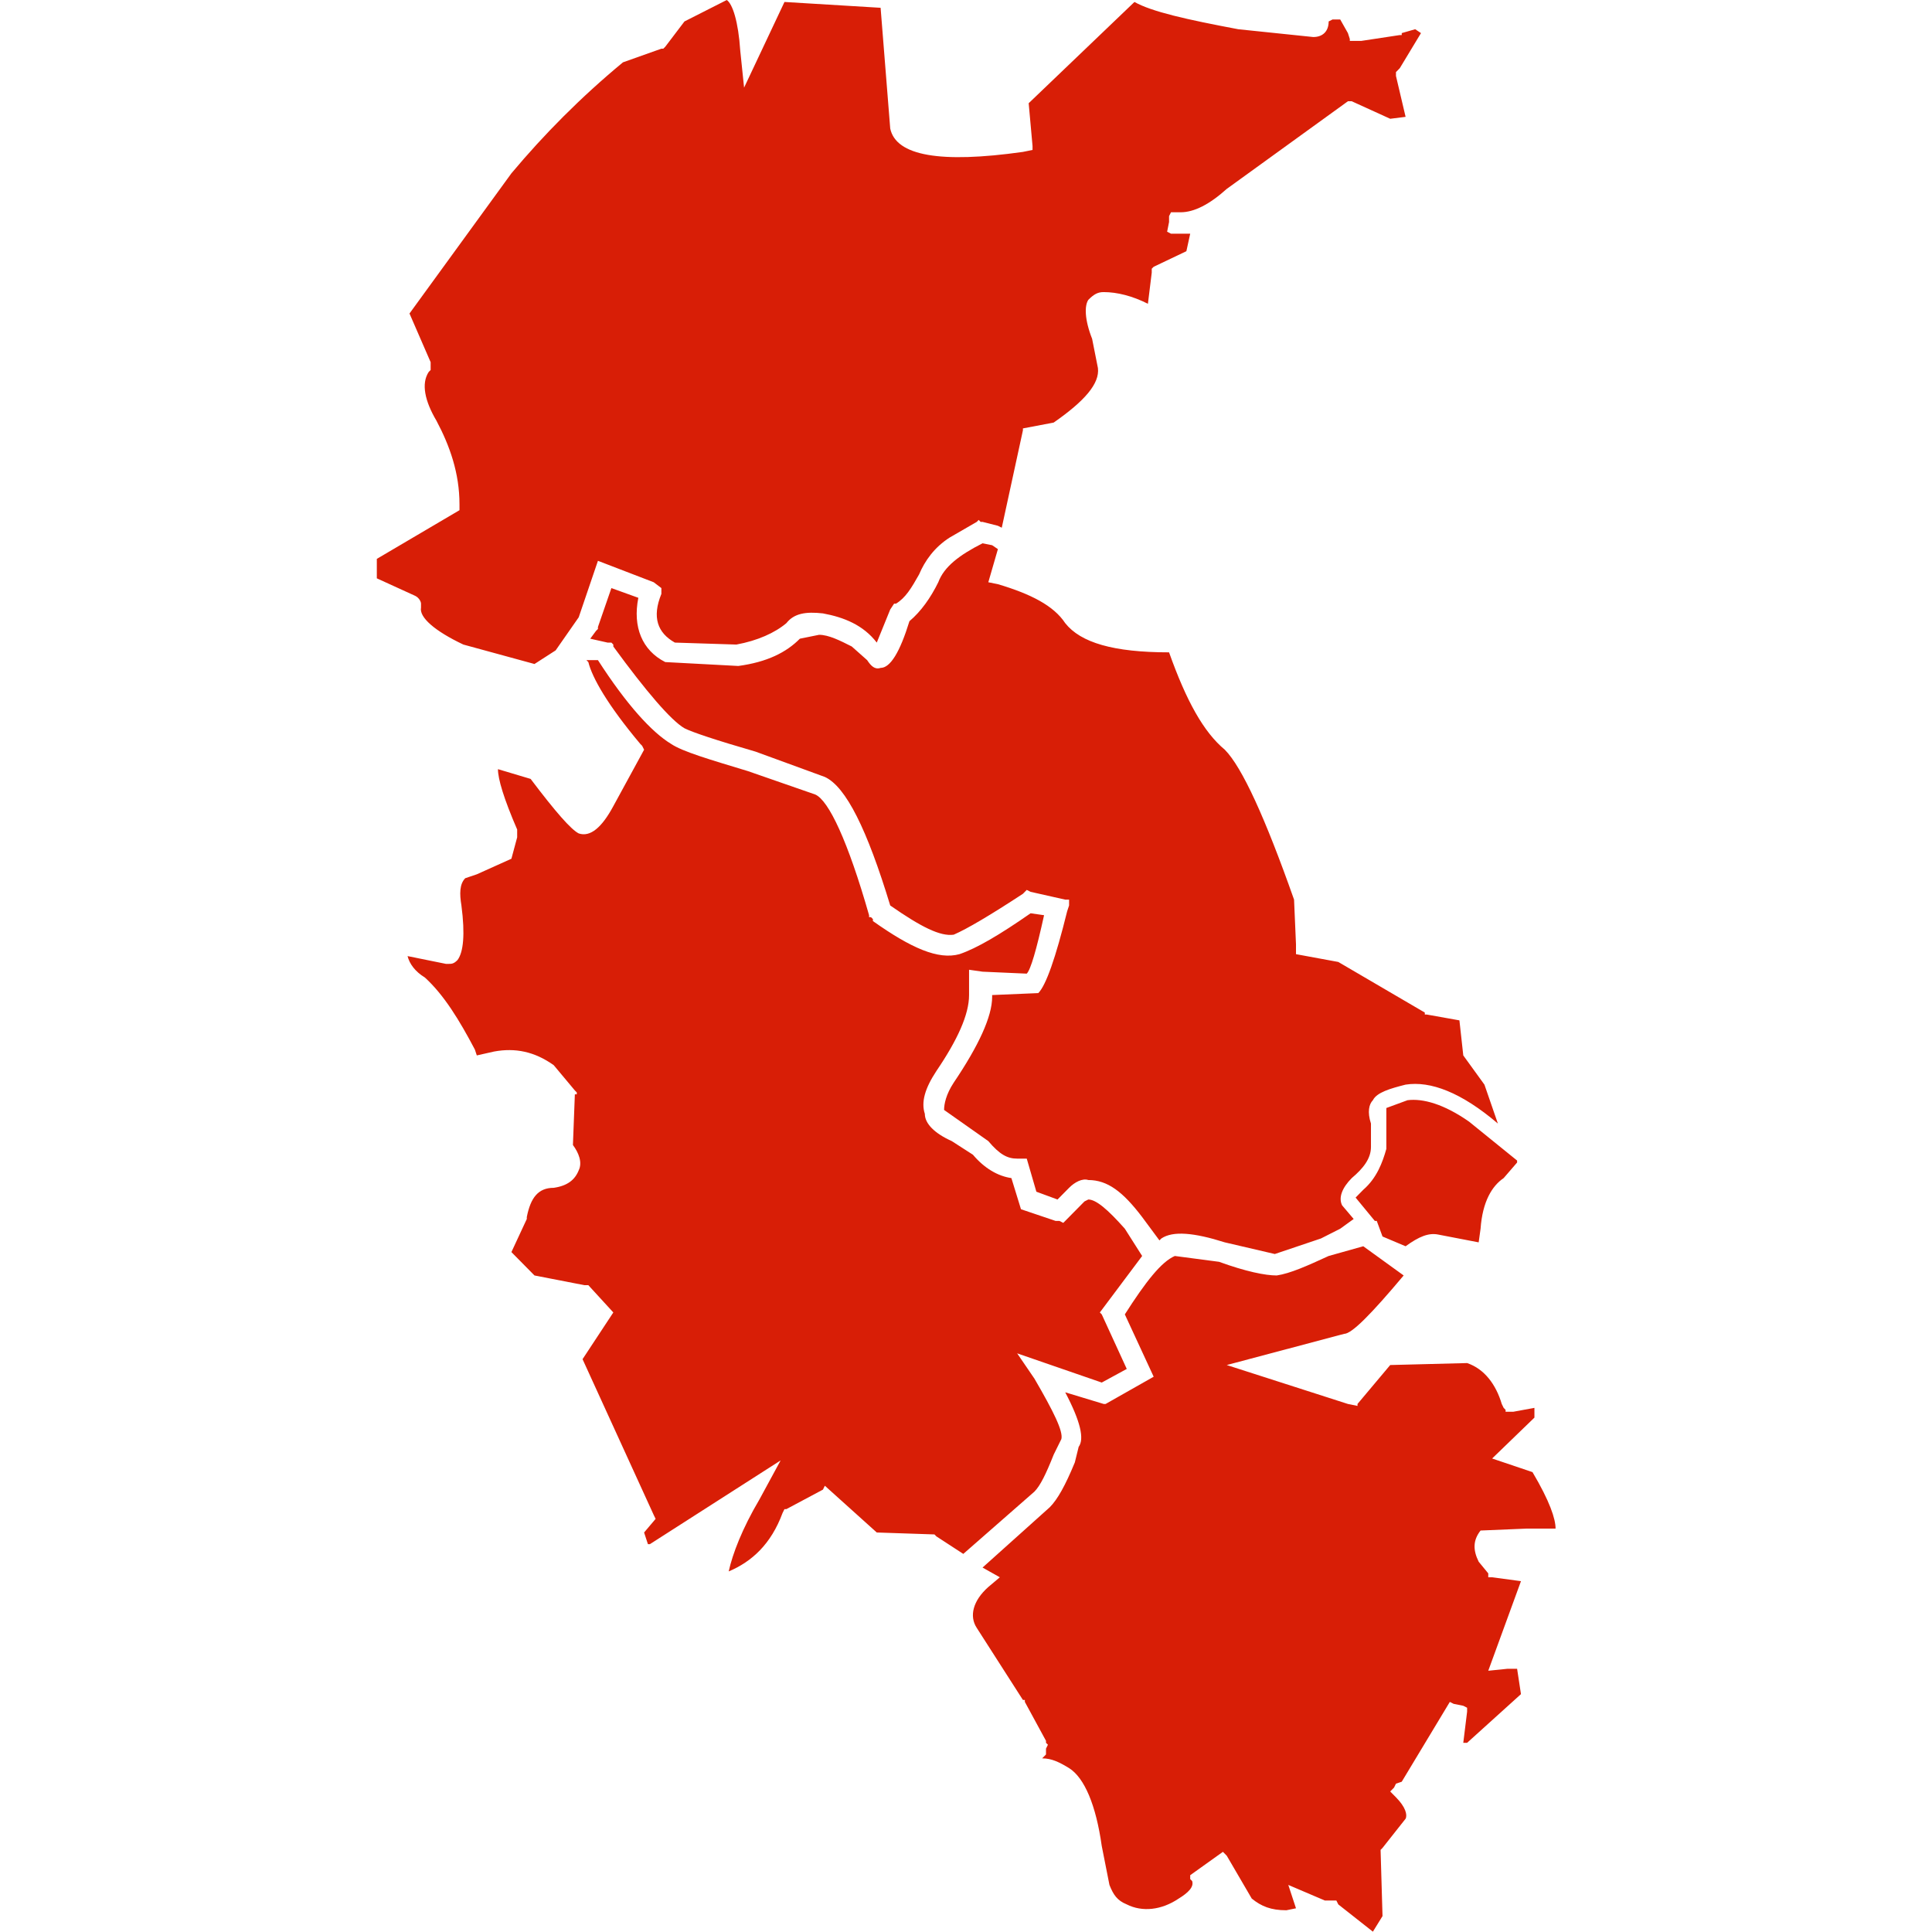 <?xml version="1.0" standalone="no"?><!DOCTYPE svg PUBLIC "-//W3C//DTD SVG 1.1//EN" "http://www.w3.org/Graphics/SVG/1.1/DTD/svg11.dtd"><svg t="1715367277038" class="icon" viewBox="0 0 1024 1024" version="1.1" xmlns="http://www.w3.org/2000/svg" p-id="10152" width="64" height="64" xmlns:xlink="http://www.w3.org/1999/xlink"><path d="M812.252 780.255C821.431 795.733 824.485 805.034 824.485 810.187L809.198 810.187 784.732 811.211C780.671 816.382 780.671 821.536 783.725 827.73L788.81 833.925 788.81 835.99 790.857 835.99 806.144 838.055 788.81 885.53 799.013 884.489 804.097 884.489 806.144 897.92 777.6 923.722 775.57 923.722 777.6 907.203 777.6 905.138 775.57 904.097 770.468 903.073 768.438 902.049 742.948 944.354 739.894 945.378 738.87 947.46 736.84 949.525 739.894 952.613C744.995 957.767 746.019 961.897 744.995 963.962L732.762 979.44 731.738 980.481 732.762 1015.567 727.661 1023.826 709.32 1009.372 708.296 1007.307 707.272 1007.307 702.188 1007.307 682.823 999.048 686.901 1011.437 681.799 1012.478C673.644 1012.478 668.542 1010.413 663.458 1006.283L650.201 983.57 648.171 981.505 630.836 993.894 630.836 995.959 631.86 996.983C632.883 1000.089 629.812 1003.177 624.728 1006.283 615.549 1012.478 605.363 1013.502 597.208 1009.372 592.106 1007.307 590.076 1004.219 588.028 999.048L583.951 978.416C580.897 956.743 574.789 942.289 566.633 937.135 561.532 934.029 557.454 931.964 552.37 931.964L554.4 929.9 554.4 928.876 554.4 926.811 555.424 924.746 554.4 923.722 554.4 922.681 543.19 902.049 543.19 901.008 542.167 901.008 517.7 862.816C513.622 856.639 515.67 848.379 523.825 841.143L529.933 835.99 520.771 830.836 556.43 798.839C560.508 794.709 564.586 787.473 569.687 775.101L571.717 766.842C574.789 762.712 572.741 753.429 564.586 737.95L584.974 744.128 585.998 744.128 611.471 729.691 596.184 696.652C607.393 679.109 615.549 668.785 622.68 665.696L646.123 668.785C660.387 673.956 670.59 676.021 676.698 676.021 683.847 674.98 693.009 670.85 704.218 665.696L722.559 660.543 743.972 676.021C726.637 696.652 716.451 706.977 712.373 706.977L650.201 723.496 714.421 744.128 719.505 745.169 719.505 744.128 736.84 723.496 777.6 722.455C786.779 725.561 792.887 733.803 795.959 744.128L796.965 746.193 797.989 747.234 797.989 748.258 802.067 748.258 813.276 746.193 813.276 751.364 790.857 773.036 812.252 780.255ZM784.732 651.242 783.725 658.478 762.313 654.348C757.211 653.307 752.127 655.372 744.995 660.543L732.762 655.372 729.708 647.112 728.684 647.112 718.499 634.74 722.559 630.61C729.708 624.416 732.762 616.156 734.792 608.938L734.792 587.265 746.019 583.135C754.157 582.094 765.367 585.2 778.624 594.483L804.097 615.115 804.097 616.156 796.965 624.416C790.857 628.545 785.756 636.788 784.732 651.242ZM727.661 583.135C725.63 585.2 724.607 589.312 726.637 595.507L726.637 607.896C726.637 614.091 722.559 619.262 716.451 624.416 711.35 629.569 709.32 634.74 711.35 638.87L717.475 646.088 710.343 651.242 700.14 656.413 675.674 664.655 649.177 658.478C632.883 653.307 621.674 652.283 615.549 656.413L614.525 657.437 605.363 645.065C595.16 631.634 587.022 625.439 576.819 625.439 573.765 624.416 569.687 626.481 566.633 629.569L560.508 635.764 549.298 631.634 544.197 614.091 539.113 614.091C534.011 614.091 529.933 612.026 523.825 604.808L500.383 588.289C500.383 585.2 501.407 580.029 505.484 573.834 518.724 554.226 525.856 538.748 525.856 528.424L525.856 527.4 550.322 526.359C554.4 522.229 559.484 507.792 565.609 483.013L566.633 479.925 566.633 476.819 564.586 476.819 546.244 472.689 544.197 471.665 543.19 472.689 542.167 473.73C524.832 485.078 512.616 492.314 505.484 495.403 498.335 496.426 488.15 491.273 471.839 479.925 459.605 439.668 448.396 416.971 437.186 411.8L400.487 398.387C379.092 392.192 366.858 388.063 362.781 385.998 355.649 381.868 342.409 366.39 325.074 342.652L325.074 341.628 324.051 340.587 322.02 340.587 312.841 338.522 315.895 334.392 316.919 333.369 316.919 332.328 324.051 311.696 338.331 316.85C335.26 332.328 340.362 344.717 352.595 350.912L391.325 352.977C406.612 350.912 416.798 345.758 423.947 338.522L434.132 336.457C439.234 336.457 445.342 339.563 451.45 342.652L459.605 349.888C461.653 352.977 463.683 355.041 466.737 354 471.839 354 476.94 345.758 482.024 329.239 488.15 324.085 493.251 316.85 497.311 308.607 500.383 300.33 508.538 294.153 520.771 287.958L525.856 288.982 528.91 291.047 523.825 308.607 528.91 309.631C546.244 314.785 558.478 320.979 564.586 330.28 572.741 340.587 590.076 345.758 619.626 345.758 628.806 371.561 637.968 388.063 649.177 397.363 658.356 406.647 670.59 433.473 685.877 476.819L686.901 500.556 686.901 505.727 709.32 509.857 755.181 536.683 755.181 537.725 756.205 537.725 773.522 540.813 775.57 559.397 786.779 574.875 793.911 595.507C774.546 579.005 758.235 572.81 744.995 574.875 736.84 576.94 729.708 579.005 727.661 583.135ZM740.918 37.168 739.894 38.192 739.894 40.257 744.995 61.93 736.84 62.953 716.451 53.67 714.421 53.67 650.201 100.122C641.022 108.381 632.883 112.511 625.734 112.511L623.704 112.511 620.65 112.511 619.626 114.559 619.626 117.665 618.603 122.818 620.65 123.859 630.836 123.859 628.806 133.143 611.471 141.402 610.447 142.426 610.447 144.508 608.417 161.01C600.262 156.88 592.106 154.816 584.974 154.816 581.92 154.816 579.873 155.857 576.819 158.945 574.789 162.034 574.789 169.27 578.849 179.594L581.92 195.072C582.944 203.332 574.789 212.615 558.478 223.964L542.167 227.07 542.167 228.093 530.957 279.699 528.91 278.675 520.771 276.61 519.748 276.61 518.724 275.569 517.7 276.61 503.437 284.852C495.281 290.023 490.18 297.242 487.126 304.477 483.048 311.696 479.994 316.85 474.893 319.956L473.886 319.956 471.839 323.044 464.707 340.587C457.575 331.304 447.372 327.174 436.163 325.109 427.001 324.085 420.875 325.109 416.798 330.28 410.69 335.434 401.51 339.563 390.301 341.628L357.696 340.587C348.517 335.434 345.463 327.174 350.547 314.785L350.547 313.761 350.547 311.696 346.487 308.607 316.919 297.242 306.733 327.174 294.5 344.717 283.291 351.935 245.584 341.628C230.297 334.392 222.142 327.174 223.148 322.02L223.148 319.956C223.148 318.914 222.142 316.85 220.094 315.826L199.723 306.525 199.723 296.218 243.537 270.415 243.537 267.309C243.537 250.807 238.435 236.353 231.304 222.94 225.196 212.615 223.148 203.332 227.226 197.137L228.25 196.096 228.25 191.966 217.04 166.164 271.057 91.862C288.375 71.213 307.757 51.605 330.176 33.038L350.547 25.803 351.571 25.803 352.595 24.779 362.781 11.366 385.199 0C388.271 2.065 391.325 11.366 392.349 26.844L394.379 46.452 415.791 1.041 466.737 4.13 471.839 68.124C474.893 82.579 498.335 86.708 542.167 80.514L547.268 79.473 547.268 77.408 545.221 54.711 601.285 1.041C610.447 6.195 628.806 10.325 656.309 15.495L696.062 19.625C701.164 19.625 704.218 16.519 704.218 11.366L706.266 10.325 710.343 10.325 714.421 17.543 715.427 20.649 715.427 21.673 716.451 21.673 721.553 21.673 741.924 18.584 742.948 18.584 742.948 17.543 750.08 15.495 753.151 17.543 741.924 36.127 740.918 37.168ZM237.429 510.881C239.459 510.881 240.483 510.881 242.513 508.816 245.584 504.686 246.591 495.403 244.561 479.925 243.537 473.73 243.537 468.576 246.591 465.47L252.716 463.405 271.057 455.146 274.111 443.798 274.111 442.774 274.111 441.733 274.111 440.709 274.111 439.668C266.98 423.166 263.926 412.841 263.926 407.67L281.243 412.841C294.5 430.384 302.655 439.668 306.733 441.733 312.841 443.798 318.966 438.644 325.074 427.278L341.385 397.363 340.362 395.298 339.338 394.257C322.02 373.626 313.865 359.171 311.835 350.912L310.811 349.888 316.919 349.888C332.206 373.626 345.463 388.063 355.649 394.257 361.774 398.387 376.038 402.517 396.426 408.712L432.085 421.101C439.234 424.19 449.42 445.862 460.629 485.078L460.629 486.119 461.653 486.119 462.659 487.143 462.659 488.184C483.048 502.621 497.311 508.816 508.538 505.727 517.7 502.621 529.933 495.403 546.244 484.054L553.376 485.078C549.298 503.662 546.244 513.987 544.197 516.052L520.771 515.011 513.622 513.987 513.622 527.4C513.622 537.725 507.514 551.138 496.305 567.657 490.18 576.94 488.15 584.159 490.18 590.353 490.18 595.507 495.281 600.678 504.461 604.808L515.67 612.026C521.778 619.262 528.91 623.375 536.059 624.416L541.143 640.917 559.484 647.112 561.532 647.112 563.562 648.153 574.789 636.788 576.819 635.764C580.897 635.764 587.022 640.917 596.184 651.242L605.363 665.696 582.944 695.629 583.951 696.652 597.208 725.561 583.951 732.78 539.113 717.301 548.275 730.715C558.478 748.258 563.562 758.582 562.555 762.712L558.478 770.972C554.4 781.279 551.346 787.473 548.275 790.579L510.568 823.6 496.305 814.317 495.281 813.276 464.707 812.252 437.186 787.473 436.163 789.538 416.798 799.863 415.791 799.863 414.767 801.928C408.66 818.447 398.456 827.73 386.223 832.884 388.271 823.6 393.372 810.187 402.534 794.709L413.744 774.06 344.439 818.447 343.416 818.447 341.385 812.252 347.493 805.034 346.487 802.969 308.763 720.39 325.074 695.629 311.835 681.174 309.787 681.174 283.291 676.021 271.057 663.631 279.213 646.088 279.213 645.065C281.243 634.74 285.321 629.569 293.476 629.569 300.608 628.545 304.686 625.439 306.733 620.286 308.763 616.156 306.733 611.002 303.662 606.873L304.686 580.029 305.709 580.029 305.709 579.005 304.686 577.964 293.476 564.551C283.291 557.332 273.087 555.267 261.878 557.332L252.716 559.397 251.692 556.291C243.537 540.813 235.381 527.4 225.196 518.099 220.094 515.011 217.04 510.881 216.016 506.751L236.405 510.881 237.429 510.881Z" p-id="10153" fill="#d81e06"></path></svg>